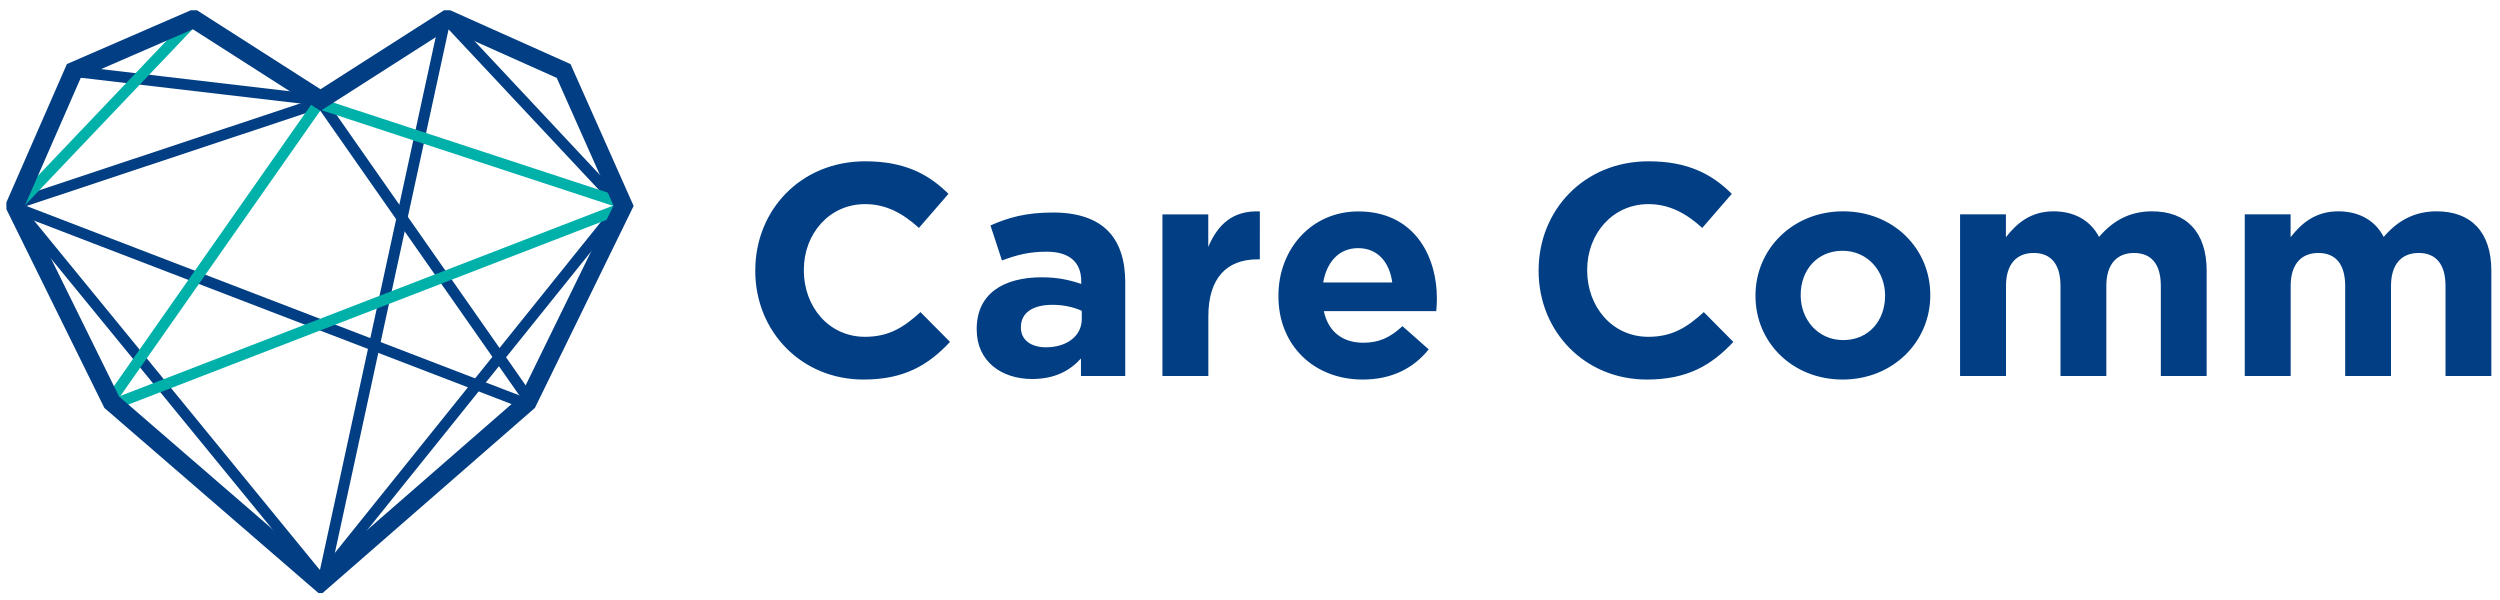 <?xml version="1.0" encoding="utf-8"?>
<!-- Generator: Adobe Illustrator 24.2.1, SVG Export Plug-In . SVG Version: 6.00 Build 0)  -->
<svg version="1.1" id="Vrstva_1" xmlns="http://www.w3.org/2000/svg" xmlns:xlink="http://www.w3.org/1999/xlink" x="0px" y="0px"
	 viewBox="0 0 274.34 65.87" style="enable-background:new 0 0 274.34 65.87;" xml:space="preserve">
<style type="text/css">
	.st0{clip-path:url(#SVGID_2_);fill:none;stroke:#023E84;stroke-width:1.2;stroke-linejoin:round;}
	.st1{fill:none;stroke:#023E84;stroke-width:1.2;stroke-linejoin:round;}
	.st2{clip-path:url(#SVGID_4_);fill:none;stroke:#023E84;stroke-width:1.2;stroke-linejoin:round;}
	.st3{clip-path:url(#SVGID_6_);fill:none;stroke:#023E84;stroke-width:1.2;stroke-linejoin:round;}
	.st4{fill:none;stroke:#00B1AA;stroke-width:1.2;stroke-linejoin:round;}
	.st5{clip-path:url(#SVGID_8_);fill:none;stroke:#00B1AA;stroke-width:1.2;stroke-linejoin:round;}
	.st6{clip-path:url(#SVGID_10_);fill:none;stroke:#023E84;stroke-width:2;}
	.st7{clip-path:url(#SVGID_10_);fill:#023E84;}
</style>
<g>
	<defs>
		<rect id="SVGID_1_" x="0.7" y="1.13" width="272.69" height="63.95"/>
	</defs>
	<clipPath id="SVGID_2_">
		<use xlink:href="#SVGID_1_"  style="overflow:visible;"/>
	</clipPath>
	<line class="st0" x1="1.63" y1="22.58" x2="35.47" y2="63.95"/>
</g>
<line class="st1" x1="35.06" y1="10.98" x2="57.87" y2="43.6"/>
<g>
	<defs>
		<rect id="SVGID_3_" x="0.7" y="1.13" width="272.69" height="63.95"/>
	</defs>
	<clipPath id="SVGID_4_">
		<use xlink:href="#SVGID_3_"  style="overflow:visible;"/>
	</clipPath>
	<line class="st2" x1="1.63" y1="22.4" x2="34.88" y2="11.34"/>
</g>
<line class="st1" x1="8.2" y1="7.85" x2="34.88" y2="10.98"/>
<g>
	<defs>
		<rect id="SVGID_5_" x="0.7" y="1.13" width="272.69" height="63.95"/>
	</defs>
	<clipPath id="SVGID_6_">
		<use xlink:href="#SVGID_5_"  style="overflow:visible;"/>
	</clipPath>
	<line class="st3" x1="48.98" y1="2.08" x2="67.95" y2="22.34"/>
	<line class="st3" x1="35.42" y1="63.95" x2="48.86" y2="2.08"/>
	<line class="st3" x1="68.13" y1="22.58" x2="34.88" y2="63.95"/>
	<line class="st3" x1="57.75" y1="44.32" x2="1.63" y2="22.76"/>
</g>
<line class="st4" x1="35.23" y1="10.98" x2="12" y2="44.14"/>
<g>
	<defs>
		<rect id="SVGID_7_" x="0.7" y="1.13" width="272.69" height="63.95"/>
	</defs>
	<clipPath id="SVGID_8_">
		<use xlink:href="#SVGID_7_"  style="overflow:visible;"/>
	</clipPath>
	<line class="st5" x1="21.37" y1="2.08" x2="1.63" y2="22.82"/>
</g>
<line class="st4" x1="12.3" y1="44.44" x2="68.43" y2="22.76"/>
<line class="st4" x1="68.43" y1="22.34" x2="34.97" y2="11.36"/>
<g>
	<defs>
		<rect id="SVGID_9_" x="0.7" y="1.13" width="272.69" height="63.95"/>
	</defs>
	<clipPath id="SVGID_10_">
		<use xlink:href="#SVGID_9_"  style="overflow:visible;"/>
	</clipPath>
	<polygon class="st6" points="49.09,2.08 35.17,10.98 21.25,2.08 8.1,7.79 1.63,22.58 12.26,44.14 35.17,63.95 57.89,44.14 
		68.43,22.58 61.85,7.79 	"/>
	<path class="st7" d="M246.34,41.26h5.03v-9.89c0-2.38,1.16-3.61,3.04-3.61c1.88,0,2.94,1.22,2.94,3.61v9.89h5.03v-9.89
		c0-2.38,1.16-3.61,3.04-3.61c1.88,0,2.94,1.22,2.94,3.61v9.89h5.03V29.71c0-4.27-2.25-6.52-5.99-6.52c-2.41,0-4.27,0.99-5.82,2.81
		c-0.93-1.79-2.68-2.81-4.99-2.81c-2.55,0-4.07,1.36-5.23,2.84v-2.51h-5.03V41.26z M215.1,41.26h5.03v-9.89
		c0-2.38,1.16-3.61,3.04-3.61c1.89,0,2.94,1.22,2.94,3.61v9.89h5.03v-9.89c0-2.38,1.16-3.61,3.04-3.61c1.89,0,2.94,1.22,2.94,3.61
		v9.89h5.03V29.71c0-4.27-2.25-6.52-5.99-6.52c-2.41,0-4.27,0.99-5.82,2.81c-0.93-1.79-2.68-2.81-4.99-2.81
		c-2.55,0-4.07,1.36-5.23,2.84v-2.51h-5.03V41.26z M202.26,37.32c-2.78,0-4.66-2.28-4.66-4.9v-0.07c0-2.61,1.72-4.83,4.6-4.83
		c2.78,0,4.66,2.28,4.66,4.89v0.07C206.86,35.1,205.14,37.32,202.26,37.32 M202.2,41.65c5.52,0,9.62-4.13,9.62-9.23v-0.07
		c0-5.09-4.07-9.16-9.56-9.16c-5.52,0-9.62,4.13-9.62,9.23v0.07C192.64,37.58,196.71,41.65,202.2,41.65 M180.72,41.65
		c4.46,0,7.11-1.59,9.49-4.13l-3.24-3.27c-1.82,1.65-3.44,2.71-6.09,2.71c-3.97,0-6.71-3.31-6.71-7.28v-0.07
		c0-3.97,2.81-7.21,6.71-7.21c2.31,0,4.13,0.99,5.92,2.61l3.24-3.74c-2.15-2.12-4.76-3.57-9.13-3.57c-7.11,0-12.07,5.39-12.07,11.97
		v0.07C168.85,36.39,173.91,41.65,180.72,41.65 M145.2,31c0.4-2.28,1.75-3.77,3.84-3.77c2.12,0,3.44,1.52,3.74,3.77H145.2z
		 M149.54,41.65c3.21,0,5.59-1.26,7.24-3.31l-2.88-2.55c-1.39,1.29-2.61,1.82-4.3,1.82c-2.25,0-3.84-1.19-4.33-3.47h12.34
		c0.03-0.46,0.07-0.93,0.07-1.32c0-5.03-2.71-9.62-8.63-9.62c-5.16,0-8.76,4.17-8.76,9.23v0.07
		C140.28,37.92,144.21,41.65,149.54,41.65 M127.57,41.26h5.03v-6.55c0-4.23,2.05-6.25,5.39-6.25h0.26V23.2
		c-2.98-0.13-4.63,1.46-5.66,3.9v-3.57h-5.03V41.26z M114.78,38.11c-1.62,0-2.75-0.79-2.75-2.15V35.9c0-1.59,1.32-2.45,3.47-2.45
		c1.22,0,2.35,0.26,3.21,0.66V35C118.72,36.82,117.13,38.11,114.78,38.11 M113.26,41.59c2.45,0,4.13-0.89,5.36-2.25v1.92h4.86V30.97
		c0-2.38-0.6-4.33-1.92-5.66c-1.26-1.26-3.24-1.99-5.99-1.99c-3.01,0-4.93,0.56-6.88,1.42l1.26,3.84c1.62-0.6,2.98-0.96,4.9-0.96
		c2.51,0,3.8,1.16,3.8,3.24v0.3c-1.26-0.43-2.55-0.73-4.33-0.73c-4.2,0-7.14,1.79-7.14,5.66v0.07
		C107.18,39.67,109.92,41.59,113.26,41.59 M94.76,41.65c4.47,0,7.11-1.59,9.49-4.13l-3.24-3.27c-1.82,1.65-3.44,2.71-6.09,2.71
		c-3.97,0-6.71-3.31-6.71-7.28v-0.07c0-3.97,2.81-7.21,6.71-7.21c2.31,0,4.13,0.99,5.92,2.61l3.24-3.74
		c-2.15-2.12-4.76-3.57-9.13-3.57c-7.11,0-12.07,5.39-12.07,11.97v0.07C82.89,36.39,87.95,41.65,94.76,41.65"/>
</g>
</svg>
